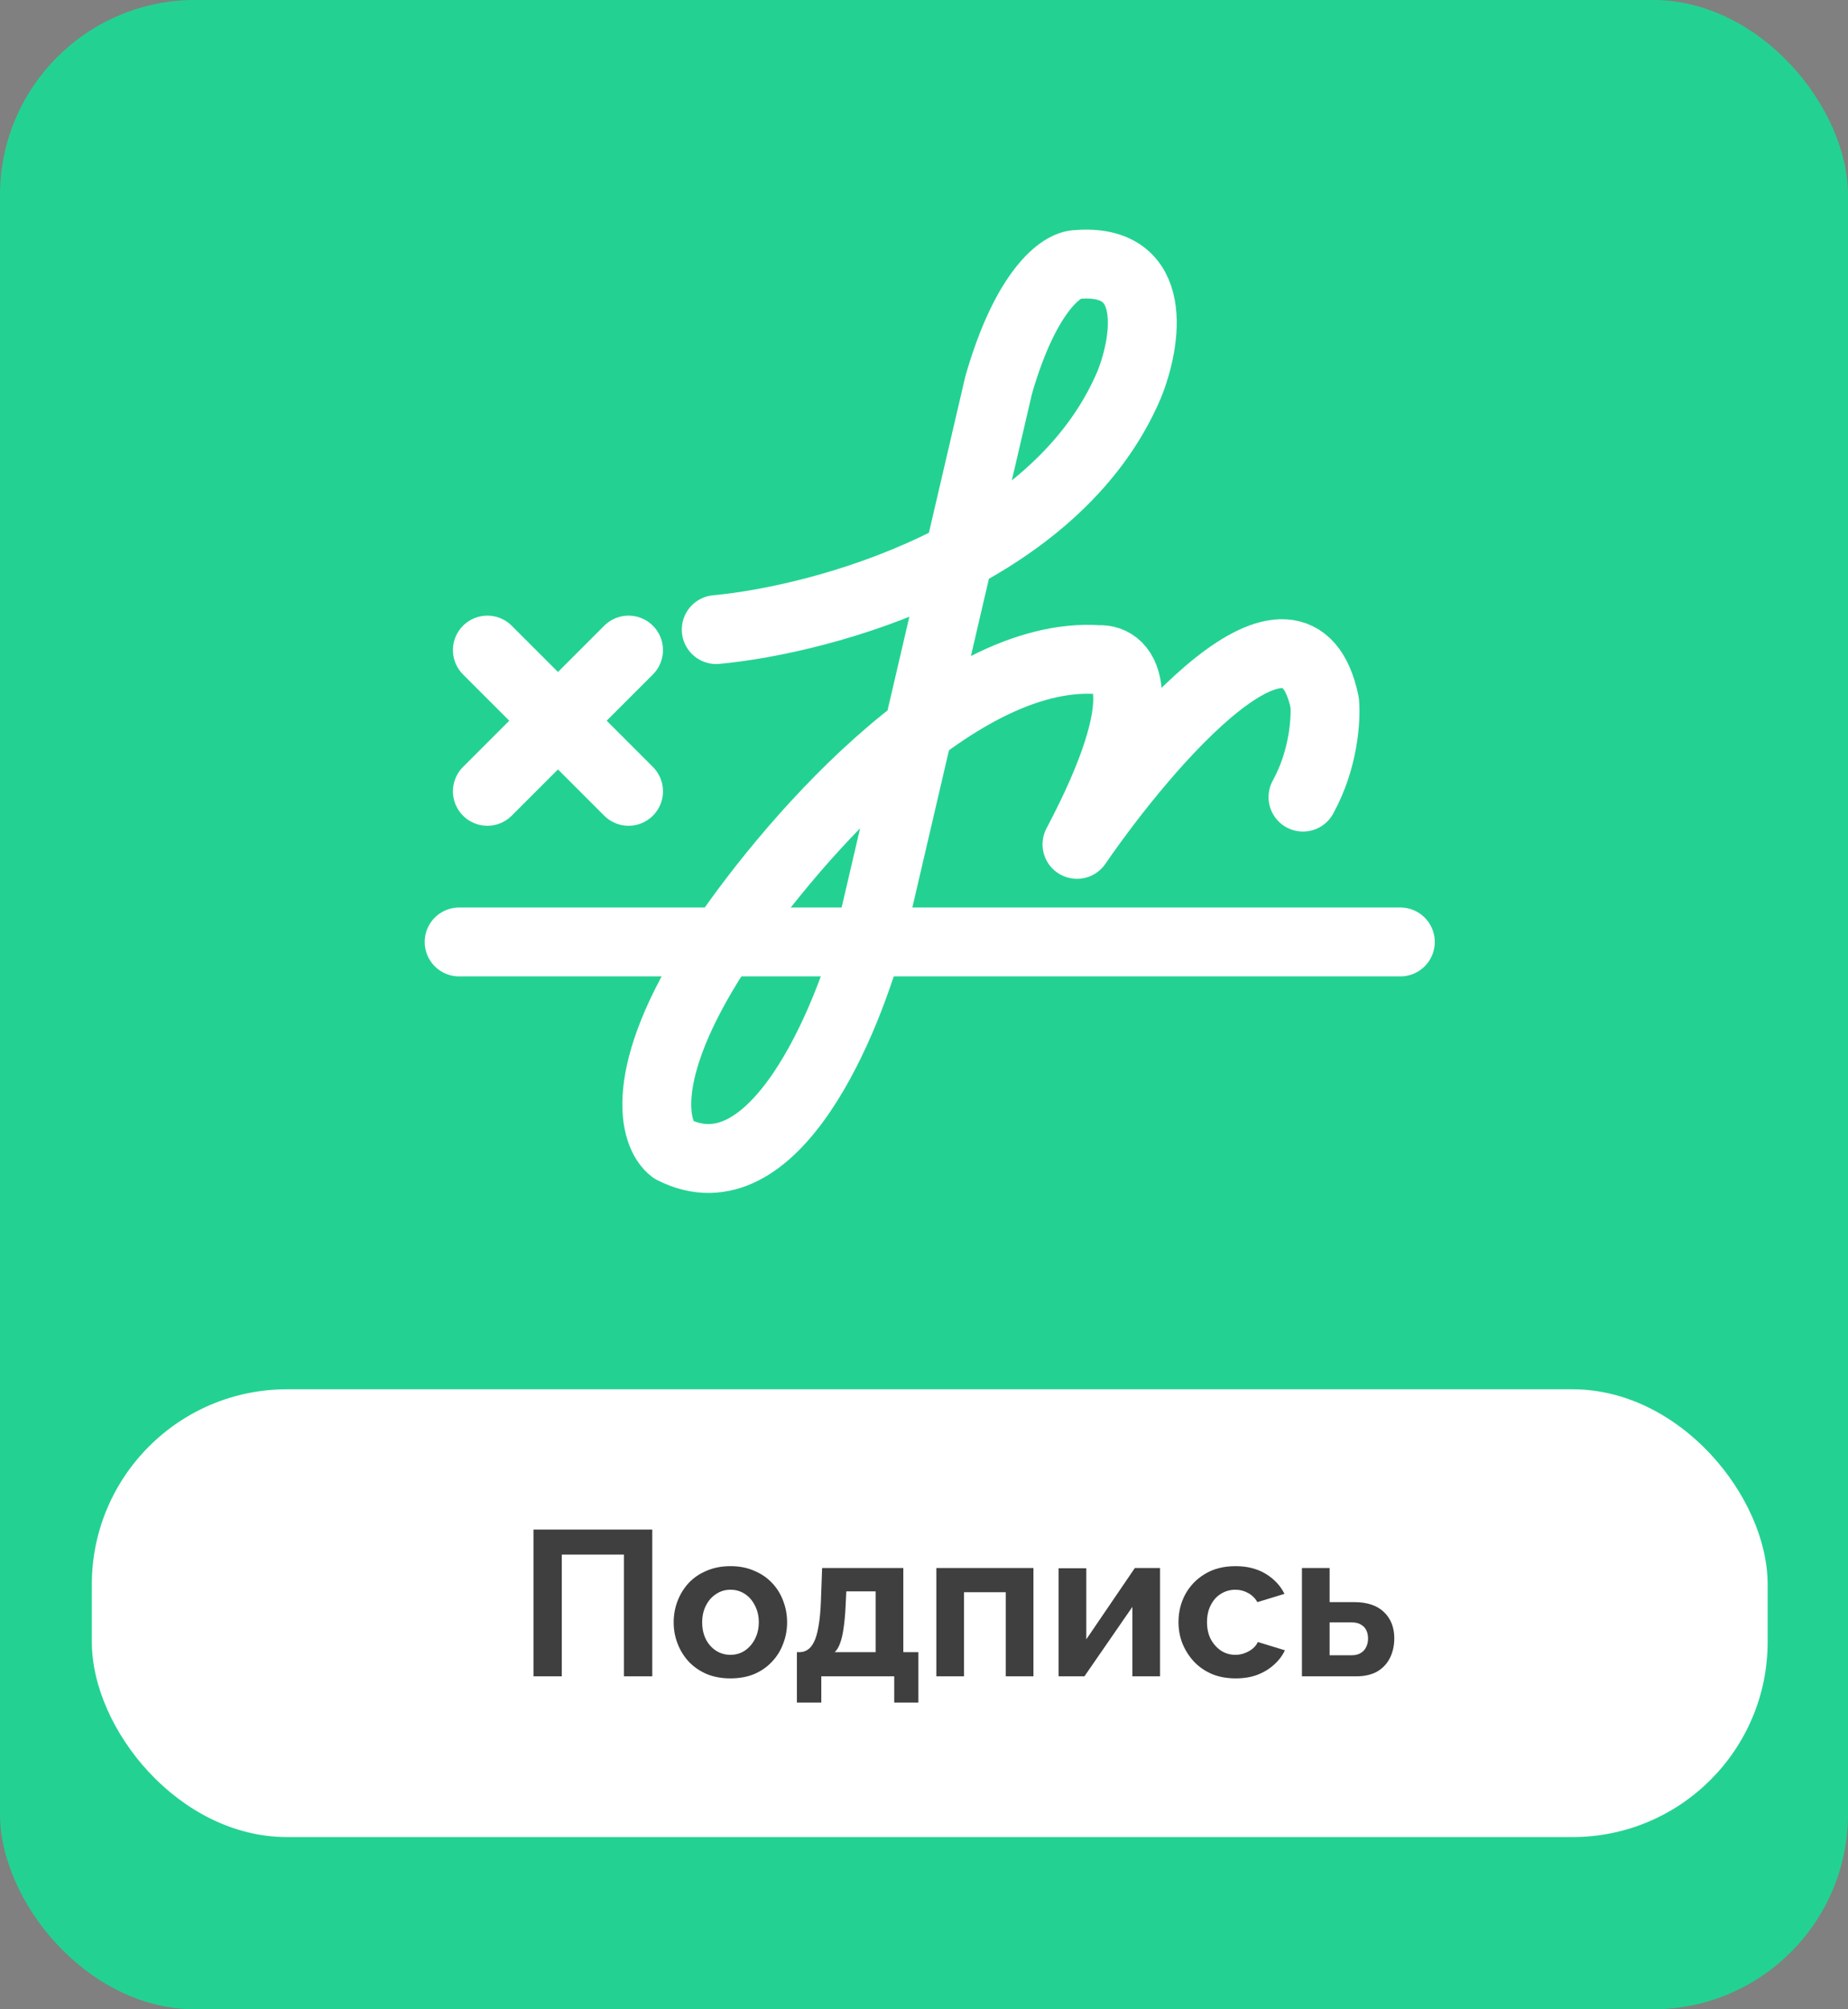 <?xml version="1.0" encoding="UTF-8"?> <svg xmlns="http://www.w3.org/2000/svg" width="161" height="175" viewBox="0 0 161 175" fill="none"><rect x="0" y="0" width="161" height="175" fill="#808080" stroke="none"/><rect width="161" height="175" rx="17" fill="#23D292"></rect><rect x="8" y="121" width="146" height="39" rx="17" fill="white"></rect><path d="M46.477 146V133.22H56.827V146H54.361V135.398H48.943V146H46.477ZM63.642 146.18C62.873 146.18 62.184 146.054 61.572 145.802C60.959 145.538 60.438 145.178 60.005 144.722C59.586 144.266 59.261 143.744 59.033 143.156C58.806 142.568 58.691 141.95 58.691 141.302C58.691 140.642 58.806 140.018 59.033 139.43C59.261 138.842 59.586 138.32 60.005 137.864C60.438 137.408 60.959 137.054 61.572 136.802C62.184 136.538 62.873 136.406 63.642 136.406C64.409 136.406 65.094 136.538 65.694 136.802C66.305 137.054 66.828 137.408 67.26 137.864C67.692 138.32 68.016 138.842 68.231 139.43C68.46 140.018 68.573 140.642 68.573 141.302C68.573 141.95 68.46 142.568 68.231 143.156C68.016 143.744 67.692 144.266 67.26 144.722C66.84 145.178 66.323 145.538 65.712 145.802C65.1 146.054 64.409 146.18 63.642 146.18ZM61.175 141.302C61.175 141.854 61.283 142.346 61.499 142.778C61.715 143.198 62.01 143.528 62.382 143.768C62.754 144.008 63.173 144.128 63.642 144.128C64.097 144.128 64.511 144.008 64.883 143.768C65.255 143.516 65.549 143.18 65.766 142.76C65.993 142.328 66.108 141.836 66.108 141.284C66.108 140.744 65.993 140.258 65.766 139.826C65.549 139.394 65.255 139.058 64.883 138.818C64.511 138.578 64.097 138.458 63.642 138.458C63.173 138.458 62.754 138.584 62.382 138.836C62.01 139.076 61.715 139.412 61.499 139.844C61.283 140.264 61.175 140.75 61.175 141.302ZM69.427 148.286V143.894H69.68C69.919 143.894 70.141 143.828 70.346 143.696C70.561 143.564 70.748 143.342 70.903 143.03C71.072 142.706 71.204 142.262 71.299 141.698C71.407 141.134 71.48 140.414 71.516 139.538L71.624 136.568H78.698V143.894H80.011V148.286H77.906V146H71.552V148.286H69.427ZM72.722 143.894H76.285V138.602H73.73L73.675 139.772C73.639 140.564 73.579 141.236 73.496 141.788C73.424 142.328 73.322 142.772 73.189 143.12C73.07 143.456 72.913 143.714 72.722 143.894ZM81.575 146V136.568H90.035V146H87.623V138.674H83.987V146H81.575ZM92.227 146V136.586H94.639V142.778L98.869 136.568H101.065V146H98.653V139.952L94.477 146H92.227ZM107.658 146.18C106.89 146.18 106.2 146.054 105.588 145.802C104.976 145.538 104.454 145.178 104.022 144.722C103.59 144.254 103.254 143.726 103.014 143.138C102.786 142.55 102.672 141.932 102.672 141.284C102.672 140.396 102.87 139.586 103.266 138.854C103.674 138.11 104.25 137.516 104.994 137.072C105.738 136.628 106.62 136.406 107.64 136.406C108.66 136.406 109.536 136.628 110.268 137.072C111 137.516 111.546 138.098 111.906 138.818L109.548 139.538C109.344 139.19 109.074 138.926 108.738 138.746C108.402 138.554 108.03 138.458 107.622 138.458C107.166 138.458 106.746 138.578 106.362 138.818C105.99 139.046 105.696 139.376 105.48 139.808C105.264 140.228 105.156 140.72 105.156 141.284C105.156 141.836 105.264 142.328 105.48 142.76C105.708 143.18 106.008 143.516 106.38 143.768C106.752 144.008 107.166 144.128 107.622 144.128C107.91 144.128 108.18 144.08 108.432 143.984C108.696 143.888 108.93 143.756 109.134 143.588C109.338 143.42 109.488 143.228 109.584 143.012L111.942 143.732C111.726 144.2 111.408 144.62 110.988 144.992C110.58 145.364 110.094 145.658 109.53 145.874C108.978 146.078 108.354 146.18 107.658 146.18ZM113.426 146V136.568H115.838V139.538H117.98C119.108 139.538 119.972 139.826 120.572 140.402C121.172 140.978 121.472 141.74 121.472 142.688C121.472 143.324 121.346 143.894 121.094 144.398C120.842 144.902 120.47 145.298 119.978 145.586C119.486 145.862 118.874 146 118.142 146H113.426ZM115.838 144.164H117.764C118.088 144.164 118.352 144.098 118.556 143.966C118.772 143.834 118.928 143.66 119.024 143.444C119.132 143.228 119.186 142.982 119.186 142.706C119.186 142.442 119.138 142.208 119.042 142.004C118.946 141.788 118.79 141.62 118.574 141.5C118.37 141.368 118.094 141.302 117.746 141.302H115.838V144.164Z" fill="#3F3F3F"></path><path d="M42.46 56.62L54.76 68.92M54.76 56.62L42.46 68.92" stroke="white" stroke-width="6" stroke-linecap="round" stroke-linejoin="round"></path><path d="M62.399 54.835C71.739 53.962 92.009 48.475 98.371 33.51C99.885 29.769 101.097 22.436 93.827 23.035C92.564 23.035 89.434 25.13 87.011 33.51L76.03 80.649C73.884 89.005 67.397 104.593 58.612 100.104C56.971 98.857 55.431 93.669 62.399 82.894C68.204 74.04 82.997 56.556 95.719 57.454C97.992 57.329 100.794 60.372 93.827 73.541C100.011 64.562 112.986 49.522 115.409 61.195C115.536 62.567 115.334 66.133 113.516 69.426" stroke="white" stroke-width="6" stroke-linecap="round" stroke-linejoin="round"></path><path d="M40 82.04H122" stroke="white" stroke-width="6" stroke-linecap="round" stroke-linejoin="round"></path></svg> 